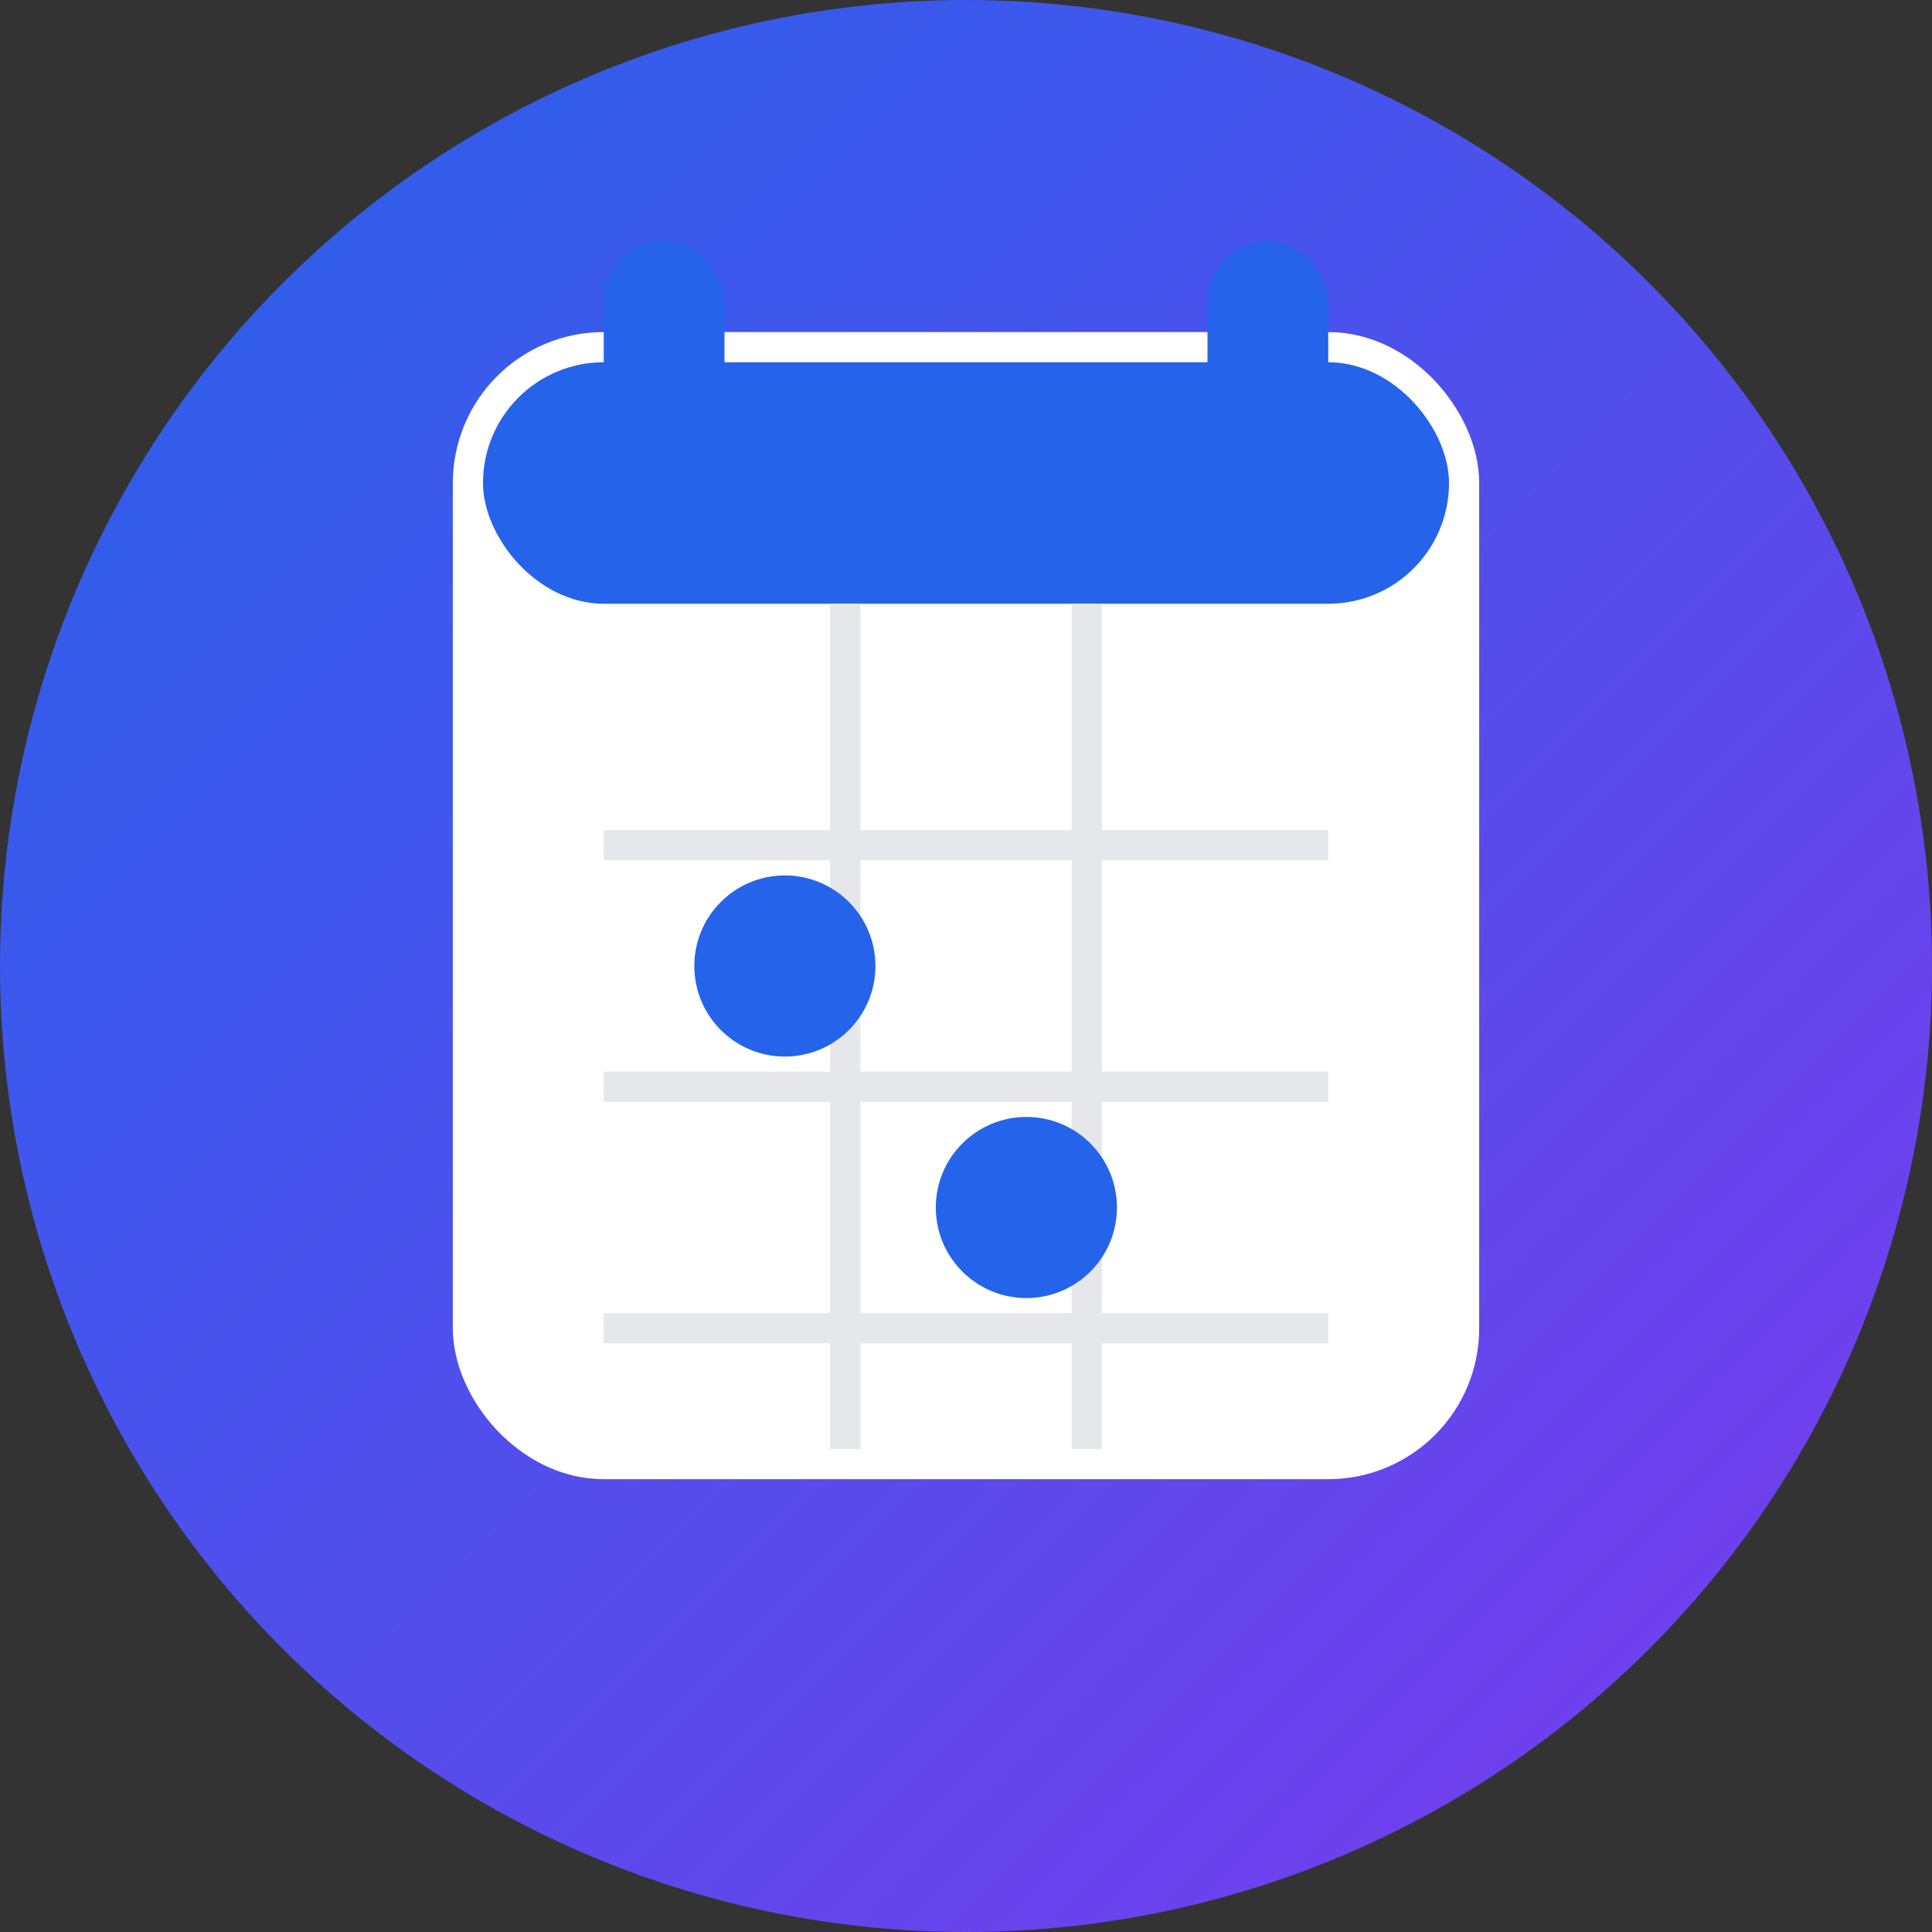 <svg width="32" height="32" viewBox="0 0 32 32" fill="none" xmlns="http://www.w3.org/2000/svg">
  <rect x="0" y="0" width="32" height="32" fill="#333333" stroke="none"/>
  <!-- Background circle with gradient -->
  <circle cx="16" cy="16" r="16" fill="url(#gradient)"/>
  
  <!-- Calendar icon -->
  <rect x="8" y="6" width="16" height="18" rx="2" fill="white" stroke="white" stroke-width="1"/>
  
  <!-- Calendar header -->
  <rect x="8" y="6" width="16" height="4" rx="2" fill="#2563eb"/>
  
  <!-- Calendar rings -->
  <rect x="10" y="4" width="2" height="3" rx="1" fill="#2563eb"/>
  <rect x="20" y="4" width="2" height="3" rx="1" fill="#2563eb"/>
  
  <!-- Calendar grid lines -->
  <line x1="10" y1="14" x2="22" y2="14" stroke="#e5e7eb" stroke-width="0.5"/>
  <line x1="10" y1="18" x2="22" y2="18" stroke="#e5e7eb" stroke-width="0.5"/>
  <line x1="10" y1="22" x2="22" y2="22" stroke="#e5e7eb" stroke-width="0.5"/>
  <line x1="14" y1="10" x2="14" y2="24" stroke="#e5e7eb" stroke-width="0.5"/>
  <line x1="18" y1="10" x2="18" y2="24" stroke="#e5e7eb" stroke-width="0.5"/>
  
  <!-- Booked slot indicators -->
  <circle cx="13" cy="16" r="1.5" fill="#2563eb"/>
  <circle cx="17" cy="20" r="1.5" fill="#2563eb"/>
  
  <!-- Gradient definition -->
  <defs>
    <linearGradient id="gradient" x1="0%" y1="0%" x2="100%" y2="100%">
      <stop offset="0%" style="stop-color:#2563eb;stop-opacity:1" />
      <stop offset="100%" style="stop-color:#7c3aed;stop-opacity:1" />
    </linearGradient>
  </defs>
</svg>
